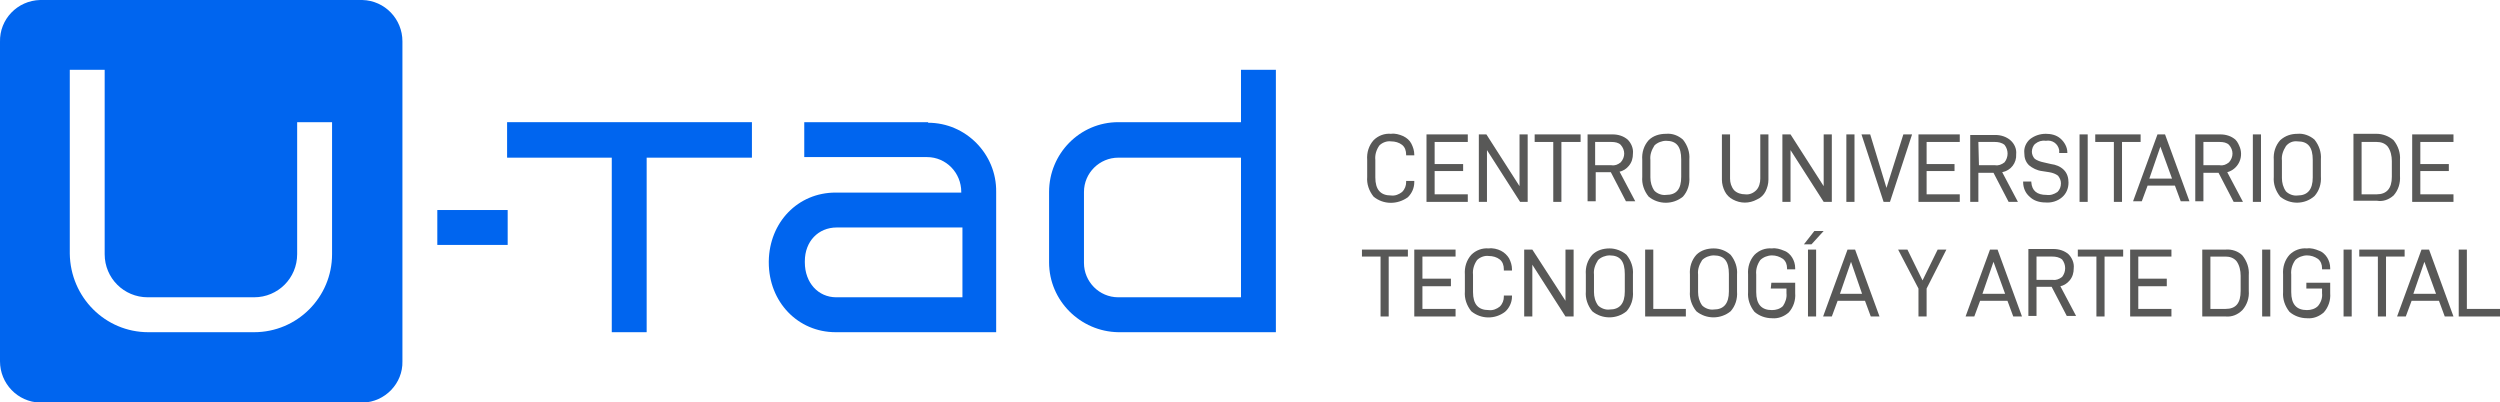 <svg width="199" height="32" viewBox="0 0 199 32" fill="none" xmlns="http://www.w3.org/2000/svg">
<g clip-path="url(#clip0_2456_1060)">
<path d="M40.411 16.718H34.81V19.496H40.411V16.718Z" fill="#0065EF"/>
<path d="M40.365 12.55H48.697V26.443H51.474V12.55H59.853V9.725H40.365V12.55Z" fill="#0065EF"/>
<path d="M98.783 5.557V9.725H89.016C85.96 9.725 83.507 12.226 83.507 15.282V20.006V20.886C83.507 23.942 86.007 26.396 89.016 26.443H101.56V20.886V5.557H98.783ZM98.783 20.006V20.886V23.664H89.016C87.488 23.664 86.284 22.414 86.284 20.932V15.282C86.284 13.754 87.534 12.55 89.016 12.55H98.783V20.006Z" fill="#0065EF"/>
<path d="M73.832 9.725H64.019V12.504H73.786C75.314 12.504 76.517 13.754 76.517 15.282V15.329H66.519C63.51 15.329 61.242 17.69 61.195 20.793V20.886C61.195 24.035 63.51 26.443 66.519 26.443H79.295V15.282C79.341 12.272 76.888 9.771 73.879 9.771C73.879 9.725 73.879 9.725 73.832 9.725ZM76.564 23.664H66.565C65.13 23.664 64.065 22.507 64.065 20.886V20.793C64.065 19.219 65.13 18.107 66.611 18.107H76.61V23.664H76.564Z" fill="#0065EF"/>
<path d="M28.839 0H3.194C1.389 0.046 -0.046 1.528 0 3.334V28.758C0 30.518 1.389 32 3.194 32.046H28.885C30.644 32 32.079 30.518 32.033 28.758V3.288C32.033 1.528 30.644 0.046 28.839 0ZM26.432 20.237C26.432 23.664 23.654 26.443 20.229 26.443H11.804C8.379 26.443 5.601 23.664 5.555 20.191V5.557H8.332V20.237C8.332 22.136 9.86 23.664 11.758 23.664H20.229C22.127 23.664 23.654 22.136 23.654 20.237V9.725H26.432V20.237Z" fill="#0065EF"/>
<path d="M111.698 10.836C111.373 10.697 111.049 10.605 110.725 10.651C110.216 10.605 109.707 10.79 109.337 11.161C108.966 11.577 108.781 12.133 108.828 12.735V14.078C108.781 14.634 108.966 15.19 109.337 15.653C110.124 16.301 111.235 16.301 112.068 15.699C112.392 15.375 112.577 14.958 112.577 14.495V14.402H111.929V14.495C111.929 14.773 111.836 15.051 111.605 15.282C111.373 15.467 111.049 15.606 110.725 15.56C109.892 15.56 109.476 15.097 109.476 14.124V12.735C109.429 12.318 109.568 11.902 109.8 11.577C110.031 11.346 110.401 11.207 110.725 11.253C111.049 11.253 111.373 11.346 111.605 11.531C111.836 11.716 111.929 11.994 111.929 12.318V12.365H112.577V12.318C112.577 11.994 112.484 11.716 112.346 11.438C112.207 11.161 111.975 10.975 111.698 10.836Z" fill="#585857"/>
<path d="M116.836 15.468H114.197V13.615H116.465V13.059H114.197V11.3H116.836V10.698H113.549V16.07H116.836V15.468Z" fill="#585857"/>
<path d="M121.603 10.698H120.955V14.819L118.317 10.698H117.715V16.07H118.363V11.948L121.002 16.07H121.603V10.698Z" fill="#585857"/>
<path d="M122.159 11.3H123.64V16.07H124.288V11.3H125.816V10.698H122.159V11.3Z" fill="#585857"/>
<path d="M129.658 13.198C129.889 12.921 129.982 12.597 129.982 12.226C130.028 11.809 129.843 11.392 129.565 11.114C129.241 10.837 128.825 10.698 128.362 10.698H126.371V16.023H127.019V13.708H128.223L129.426 16.023H130.167L128.917 13.662C129.195 13.615 129.473 13.43 129.658 13.198ZM126.973 11.3H128.269C128.547 11.3 128.825 11.346 129.01 11.531C129.38 11.948 129.38 12.504 129.01 12.921C128.778 13.106 128.547 13.198 128.269 13.152H126.973V11.3Z" fill="#585857"/>
<path d="M132.62 10.651C132.111 10.651 131.602 10.79 131.232 11.161C130.861 11.577 130.676 12.133 130.723 12.735V14.078C130.676 14.634 130.861 15.189 131.232 15.652C132.019 16.301 133.176 16.301 133.963 15.652C134.333 15.236 134.518 14.68 134.472 14.078V12.689C134.518 12.133 134.333 11.577 133.963 11.114C133.593 10.79 133.13 10.605 132.62 10.651ZM132.62 15.514C132.296 15.56 131.926 15.421 131.695 15.189C131.463 14.865 131.371 14.495 131.371 14.124V12.735C131.324 12.318 131.463 11.948 131.695 11.577C131.926 11.346 132.296 11.207 132.62 11.207C133.454 11.207 133.824 11.67 133.824 12.689V14.078C133.824 15.05 133.454 15.514 132.62 15.514Z" fill="#585857"/>
<path d="M140.536 15.236C140.675 14.958 140.767 14.634 140.767 14.31V10.698H140.119V14.217C140.119 14.541 140.027 14.912 139.795 15.143C139.564 15.375 139.24 15.514 138.916 15.468C138.592 15.468 138.268 15.375 138.036 15.143C137.805 14.866 137.712 14.541 137.712 14.217V10.698H137.064V14.31C137.064 14.634 137.157 14.958 137.296 15.236C137.435 15.514 137.666 15.745 137.944 15.884C138.545 16.209 139.24 16.209 139.842 15.884C140.166 15.745 140.397 15.514 140.536 15.236Z" fill="#585857"/>
<path d="M142.526 11.948L145.165 16.07H145.813V10.698H145.165V14.819L142.526 10.698H141.878V16.07H142.526V11.948Z" fill="#585857"/>
<path d="M147.618 10.698H146.97V16.07H147.618V10.698Z" fill="#585857"/>
<path d="M151.507 10.698L150.164 14.958L148.868 10.698H148.174L149.933 16.07H150.442L152.201 10.698H151.507Z" fill="#585857"/>
<path d="M152.71 16.07H155.997V15.468H153.358V13.615H155.58V13.059H153.358V11.3H155.997V10.698H152.71V16.07Z" fill="#585857"/>
<path d="M157.478 13.754H158.682L159.885 16.069H160.626L159.376 13.707C160.07 13.569 160.533 12.966 160.487 12.272C160.533 11.855 160.348 11.438 160.024 11.16C159.7 10.883 159.283 10.744 158.821 10.744H156.83V16.069H157.478V13.754ZM157.478 11.299H158.774C159.052 11.299 159.33 11.346 159.561 11.531C159.885 11.948 159.885 12.503 159.561 12.92C159.33 13.105 159.052 13.198 158.821 13.152H157.524L157.478 11.299Z" fill="#585857"/>
<path d="M162.802 16.116C163.264 16.162 163.774 16.023 164.144 15.699C164.468 15.421 164.653 15.005 164.653 14.541C164.653 14.171 164.561 13.8 164.283 13.523C164.005 13.245 163.635 13.106 163.264 13.059L162.663 12.921C162.431 12.874 162.153 12.782 161.968 12.643C161.829 12.504 161.737 12.272 161.737 12.087C161.737 11.855 161.829 11.578 162.015 11.439C162.246 11.253 162.524 11.161 162.848 11.207C163.357 11.114 163.82 11.439 163.912 11.948C163.912 11.994 163.912 12.087 163.912 12.133V12.18H164.561V12.133C164.561 11.716 164.329 11.3 164.005 11.022C163.681 10.744 163.264 10.651 162.848 10.651C162.385 10.651 161.968 10.79 161.598 11.068C161.274 11.346 161.089 11.763 161.135 12.18C161.135 12.55 161.228 12.874 161.505 13.152C161.783 13.384 162.153 13.569 162.524 13.615L163.126 13.708C163.403 13.754 163.635 13.847 163.82 13.986C163.959 14.171 164.051 14.356 164.051 14.588C164.051 14.866 163.959 15.097 163.774 15.282C163.496 15.468 163.218 15.56 162.894 15.514C162.153 15.514 161.737 15.19 161.691 14.495V14.449H161.042V14.495C161.042 14.958 161.228 15.375 161.552 15.653C161.876 15.977 162.339 16.116 162.802 16.116Z" fill="#585857"/>
<path d="M166.181 10.698H165.532V16.07H166.181V10.698Z" fill="#585857"/>
<path d="M168.264 16.07H168.912V11.3H170.393V10.698H166.782V11.3H168.264V16.07Z" fill="#585857"/>
<path d="M171.735 10.698L169.791 16.023H170.486L170.949 14.773H173.124L173.587 16.023H174.281L172.337 10.698H171.735ZM172.893 14.217H171.087L171.967 11.67L172.893 14.217Z" fill="#585857"/>
<path d="M175.392 13.754H176.596L177.799 16.07H178.54L177.29 13.708C178.123 13.476 178.586 12.597 178.308 11.763C178.216 11.531 178.123 11.3 177.938 11.114C177.614 10.837 177.197 10.698 176.735 10.698H174.744V16.023H175.392V13.754ZM175.392 11.3H176.688C176.966 11.3 177.244 11.346 177.429 11.531C177.799 11.948 177.799 12.504 177.429 12.921C177.197 13.106 176.966 13.198 176.688 13.152H175.392V11.3Z" fill="#585857"/>
<path d="M179.975 10.698H179.327V16.07H179.975V10.698Z" fill="#585857"/>
<path d="M184.234 15.606C184.604 15.189 184.789 14.634 184.743 14.032V12.689C184.789 12.133 184.604 11.577 184.234 11.114C183.863 10.79 183.354 10.605 182.891 10.651C182.382 10.651 181.919 10.79 181.503 11.161C181.132 11.577 180.947 12.133 180.993 12.735V14.078C180.947 14.634 181.132 15.189 181.503 15.652C182.289 16.301 183.447 16.301 184.234 15.606ZM182.891 11.253C183.724 11.253 184.095 11.716 184.095 12.735V14.124C184.095 15.097 183.678 15.56 182.891 15.56C182.567 15.606 182.197 15.467 181.965 15.236C181.734 14.912 181.641 14.541 181.641 14.171V12.781C181.595 12.364 181.734 11.994 181.965 11.624C182.197 11.346 182.521 11.207 182.891 11.253Z" fill="#585857"/>
<path d="M190.529 15.56C190.899 15.143 191.084 14.588 191.038 13.986V12.735C191.084 12.18 190.899 11.624 190.529 11.161C190.159 10.837 189.649 10.651 189.187 10.651H187.335V15.977H189.187C189.696 16.07 190.159 15.884 190.529 15.56ZM189.187 15.468H187.983V11.3H189.187C189.511 11.3 189.835 11.392 190.066 11.67C190.298 11.994 190.39 12.411 190.39 12.828V14.078C190.39 15.005 189.973 15.468 189.187 15.468Z" fill="#585857"/>
<path d="M192.01 16.07H195.297V15.468H192.658V13.615H194.927V13.059H192.658V11.3H195.297V10.698H192.01V16.07Z" fill="#585857"/>
<path d="M108.411 20.422H109.892V25.192H110.54V20.422H112.068V19.867H108.411V20.422Z" fill="#585857"/>
<path d="M112.577 25.192H115.863V24.59H113.225V22.784H115.493V22.182H113.225V20.422H115.863V19.867H112.577V25.192Z" fill="#585857"/>
<path d="M119.474 19.959C119.196 19.821 118.826 19.728 118.502 19.774C117.993 19.728 117.484 19.913 117.113 20.284C116.743 20.7 116.558 21.256 116.604 21.858V23.201C116.558 23.757 116.743 24.313 117.113 24.776C117.9 25.424 119.011 25.424 119.798 24.822C120.122 24.544 120.354 24.081 120.354 23.618V23.525H119.706V23.618C119.706 23.896 119.613 24.174 119.382 24.405C119.15 24.59 118.826 24.729 118.502 24.683C117.669 24.683 117.252 24.22 117.252 23.247V21.858C117.206 21.441 117.345 21.025 117.576 20.7C117.808 20.469 118.178 20.33 118.502 20.376C118.826 20.376 119.15 20.469 119.382 20.654C119.613 20.839 119.706 21.117 119.706 21.441V21.534H120.354V21.441C120.354 21.117 120.261 20.839 120.122 20.561C119.983 20.33 119.752 20.098 119.474 19.959Z" fill="#585857"/>
<path d="M124.612 23.942L121.974 19.867H121.326V25.192H121.974V21.071L124.612 25.192H125.26V19.867H124.612V23.942Z" fill="#585857"/>
<path d="M128.13 19.774C127.621 19.774 127.112 19.913 126.742 20.284C126.371 20.701 126.186 21.256 126.233 21.858V23.201C126.186 23.757 126.371 24.313 126.742 24.776C127.529 25.424 128.686 25.424 129.473 24.776C129.843 24.359 130.028 23.803 129.982 23.201V21.858C130.028 21.303 129.843 20.747 129.473 20.284C129.103 19.96 128.593 19.774 128.13 19.774ZM128.13 24.637C127.806 24.683 127.436 24.544 127.205 24.313C126.973 23.989 126.881 23.618 126.881 23.248V21.858C126.834 21.442 126.973 21.071 127.205 20.701C127.436 20.469 127.806 20.33 128.13 20.33C128.964 20.33 129.334 20.793 129.334 21.812V23.201C129.334 24.174 128.917 24.637 128.13 24.637Z" fill="#585857"/>
<path d="M131.602 19.867H130.954V25.192H134.194V24.59H131.602V19.867Z" fill="#585857"/>
<path d="M136.416 19.774C135.907 19.774 135.398 19.913 135.028 20.284C134.657 20.701 134.472 21.256 134.518 21.858V23.201C134.472 23.757 134.657 24.313 135.028 24.776C135.815 25.424 136.972 25.424 137.759 24.776C138.129 24.359 138.314 23.803 138.268 23.201V21.858C138.314 21.303 138.129 20.747 137.759 20.284C137.388 19.96 136.926 19.774 136.416 19.774ZM136.416 24.637C136.092 24.683 135.722 24.544 135.491 24.313C135.259 23.989 135.167 23.618 135.167 23.248V21.858C135.12 21.442 135.259 21.071 135.491 20.701C135.722 20.469 136.092 20.33 136.416 20.33C137.25 20.33 137.62 20.793 137.62 21.812V23.201C137.62 24.174 137.203 24.637 136.416 24.637Z" fill="#585857"/>
<path d="M140.953 22.97H142.203V23.34C142.249 23.711 142.11 24.081 141.925 24.359C141.693 24.59 141.369 24.683 141.045 24.683C140.212 24.683 139.795 24.22 139.795 23.247V21.858C139.749 21.441 139.888 21.025 140.119 20.7C140.351 20.469 140.721 20.33 141.045 20.33C141.369 20.33 141.647 20.423 141.925 20.608C142.156 20.793 142.249 21.071 142.249 21.349V21.441H142.897V21.349C142.897 21.025 142.804 20.747 142.665 20.515C142.527 20.284 142.295 20.052 142.017 19.959C141.693 19.821 141.369 19.728 141.045 19.774C140.536 19.728 140.027 19.913 139.657 20.284C139.286 20.7 139.101 21.256 139.147 21.858V23.247C139.101 23.803 139.286 24.359 139.657 24.822C140.027 25.146 140.536 25.331 141.045 25.331C141.554 25.378 142.017 25.192 142.388 24.868C142.758 24.451 142.943 23.896 142.897 23.34V22.506H140.999L140.953 22.97Z" fill="#585857"/>
<path d="M145.165 18.385H144.425L143.591 19.45H144.193L145.165 18.385Z" fill="#585857"/>
<path d="M144.563 19.867H143.915V25.192H144.563V19.867Z" fill="#585857"/>
<path d="M147.063 19.867L145.119 25.192H145.813L146.276 23.942H148.452L148.914 25.192H149.609L147.665 19.867H147.063ZM148.22 23.386H146.461L147.341 20.839L148.22 23.386Z" fill="#585857"/>
<path d="M153.034 22.321L151.831 19.867H151.784H151.09L152.71 22.969V25.192H153.358V22.969L154.932 19.867H154.238L153.034 22.321Z" fill="#585857"/>
<path d="M158.404 19.867L156.46 25.192H157.154L157.617 23.942H159.793L160.255 25.192H160.95L159.006 19.867H158.404ZM159.607 23.386H157.802L158.682 20.839L159.607 23.386Z" fill="#585857"/>
<path d="M164.746 22.321C164.977 22.043 165.07 21.719 165.07 21.349C165.116 20.932 164.931 20.515 164.653 20.237C164.329 19.959 163.912 19.82 163.449 19.82H161.459V25.146H162.107V22.83H163.311L164.514 25.146H165.255L164.005 22.784C164.236 22.738 164.514 22.599 164.746 22.321ZM162.061 20.422H163.357C163.635 20.422 163.912 20.469 164.144 20.654C164.468 21.071 164.468 21.626 164.144 22.043C163.912 22.228 163.635 22.321 163.403 22.275H162.107V20.422H162.061Z" fill="#585857"/>
<path d="M165.394 20.422H166.875V25.192H167.523V20.422H169.004V19.867H165.394V20.422Z" fill="#585857"/>
<path d="M169.56 25.192H172.846V24.59H170.208V22.784H172.476V22.182H170.208V20.422H172.846V19.867H169.56V25.192Z" fill="#585857"/>
<path d="M177.151 19.867H175.3V25.192H177.151C177.661 25.239 178.123 25.054 178.494 24.683C178.864 24.266 179.049 23.711 179.003 23.155V21.904C179.049 21.349 178.864 20.793 178.494 20.33C178.17 20.006 177.661 19.821 177.151 19.867ZM177.151 24.59H175.948V20.423H177.151C177.475 20.423 177.799 20.515 178.031 20.793C178.262 21.117 178.355 21.534 178.355 21.951V23.155C178.355 24.127 177.985 24.59 177.151 24.59Z" fill="#585857"/>
<path d="M180.716 19.867H180.068V25.192H180.716V19.867Z" fill="#585857"/>
<path d="M183.586 22.97H184.835V23.34C184.882 23.711 184.743 24.081 184.511 24.359C184.28 24.59 183.956 24.683 183.632 24.683C182.799 24.683 182.382 24.22 182.382 23.247V21.858C182.336 21.441 182.475 21.025 182.706 20.7C182.938 20.469 183.308 20.33 183.632 20.33C183.956 20.33 184.234 20.423 184.511 20.608C184.743 20.793 184.835 21.071 184.835 21.349V21.441H185.484V21.349C185.484 21.025 185.391 20.747 185.252 20.515C185.113 20.284 184.882 20.052 184.604 19.959C184.28 19.821 183.956 19.728 183.632 19.774C183.123 19.728 182.614 19.913 182.243 20.284C181.873 20.7 181.688 21.256 181.734 21.858V23.247C181.688 23.803 181.873 24.359 182.243 24.822C182.614 25.146 183.123 25.331 183.632 25.331C184.141 25.378 184.604 25.192 184.974 24.868C185.345 24.451 185.53 23.896 185.484 23.34V22.506H183.586V22.97Z" fill="#585857"/>
<path d="M187.196 19.867H186.548V25.192H187.196V19.867Z" fill="#585857"/>
<path d="M191.408 19.867H187.798V20.422H189.279V25.192H189.927V20.422H191.408V19.867Z" fill="#585857"/>
<path d="M192.751 19.867L190.807 25.192H191.501L191.964 23.942H194.14L194.603 25.192H195.297L193.353 19.867H192.751ZM193.908 23.386H192.103L192.982 20.839L193.908 23.386Z" fill="#585857"/>
<path d="M196.362 24.59V19.867H195.714V25.192H199V24.59H196.362Z" fill="#585857"/>
</g>
<defs>
<clipPath id="clip0_2456_1060">
<rect width="199" height="32" fill="white"/>
</clipPath>
</defs>
</svg>
